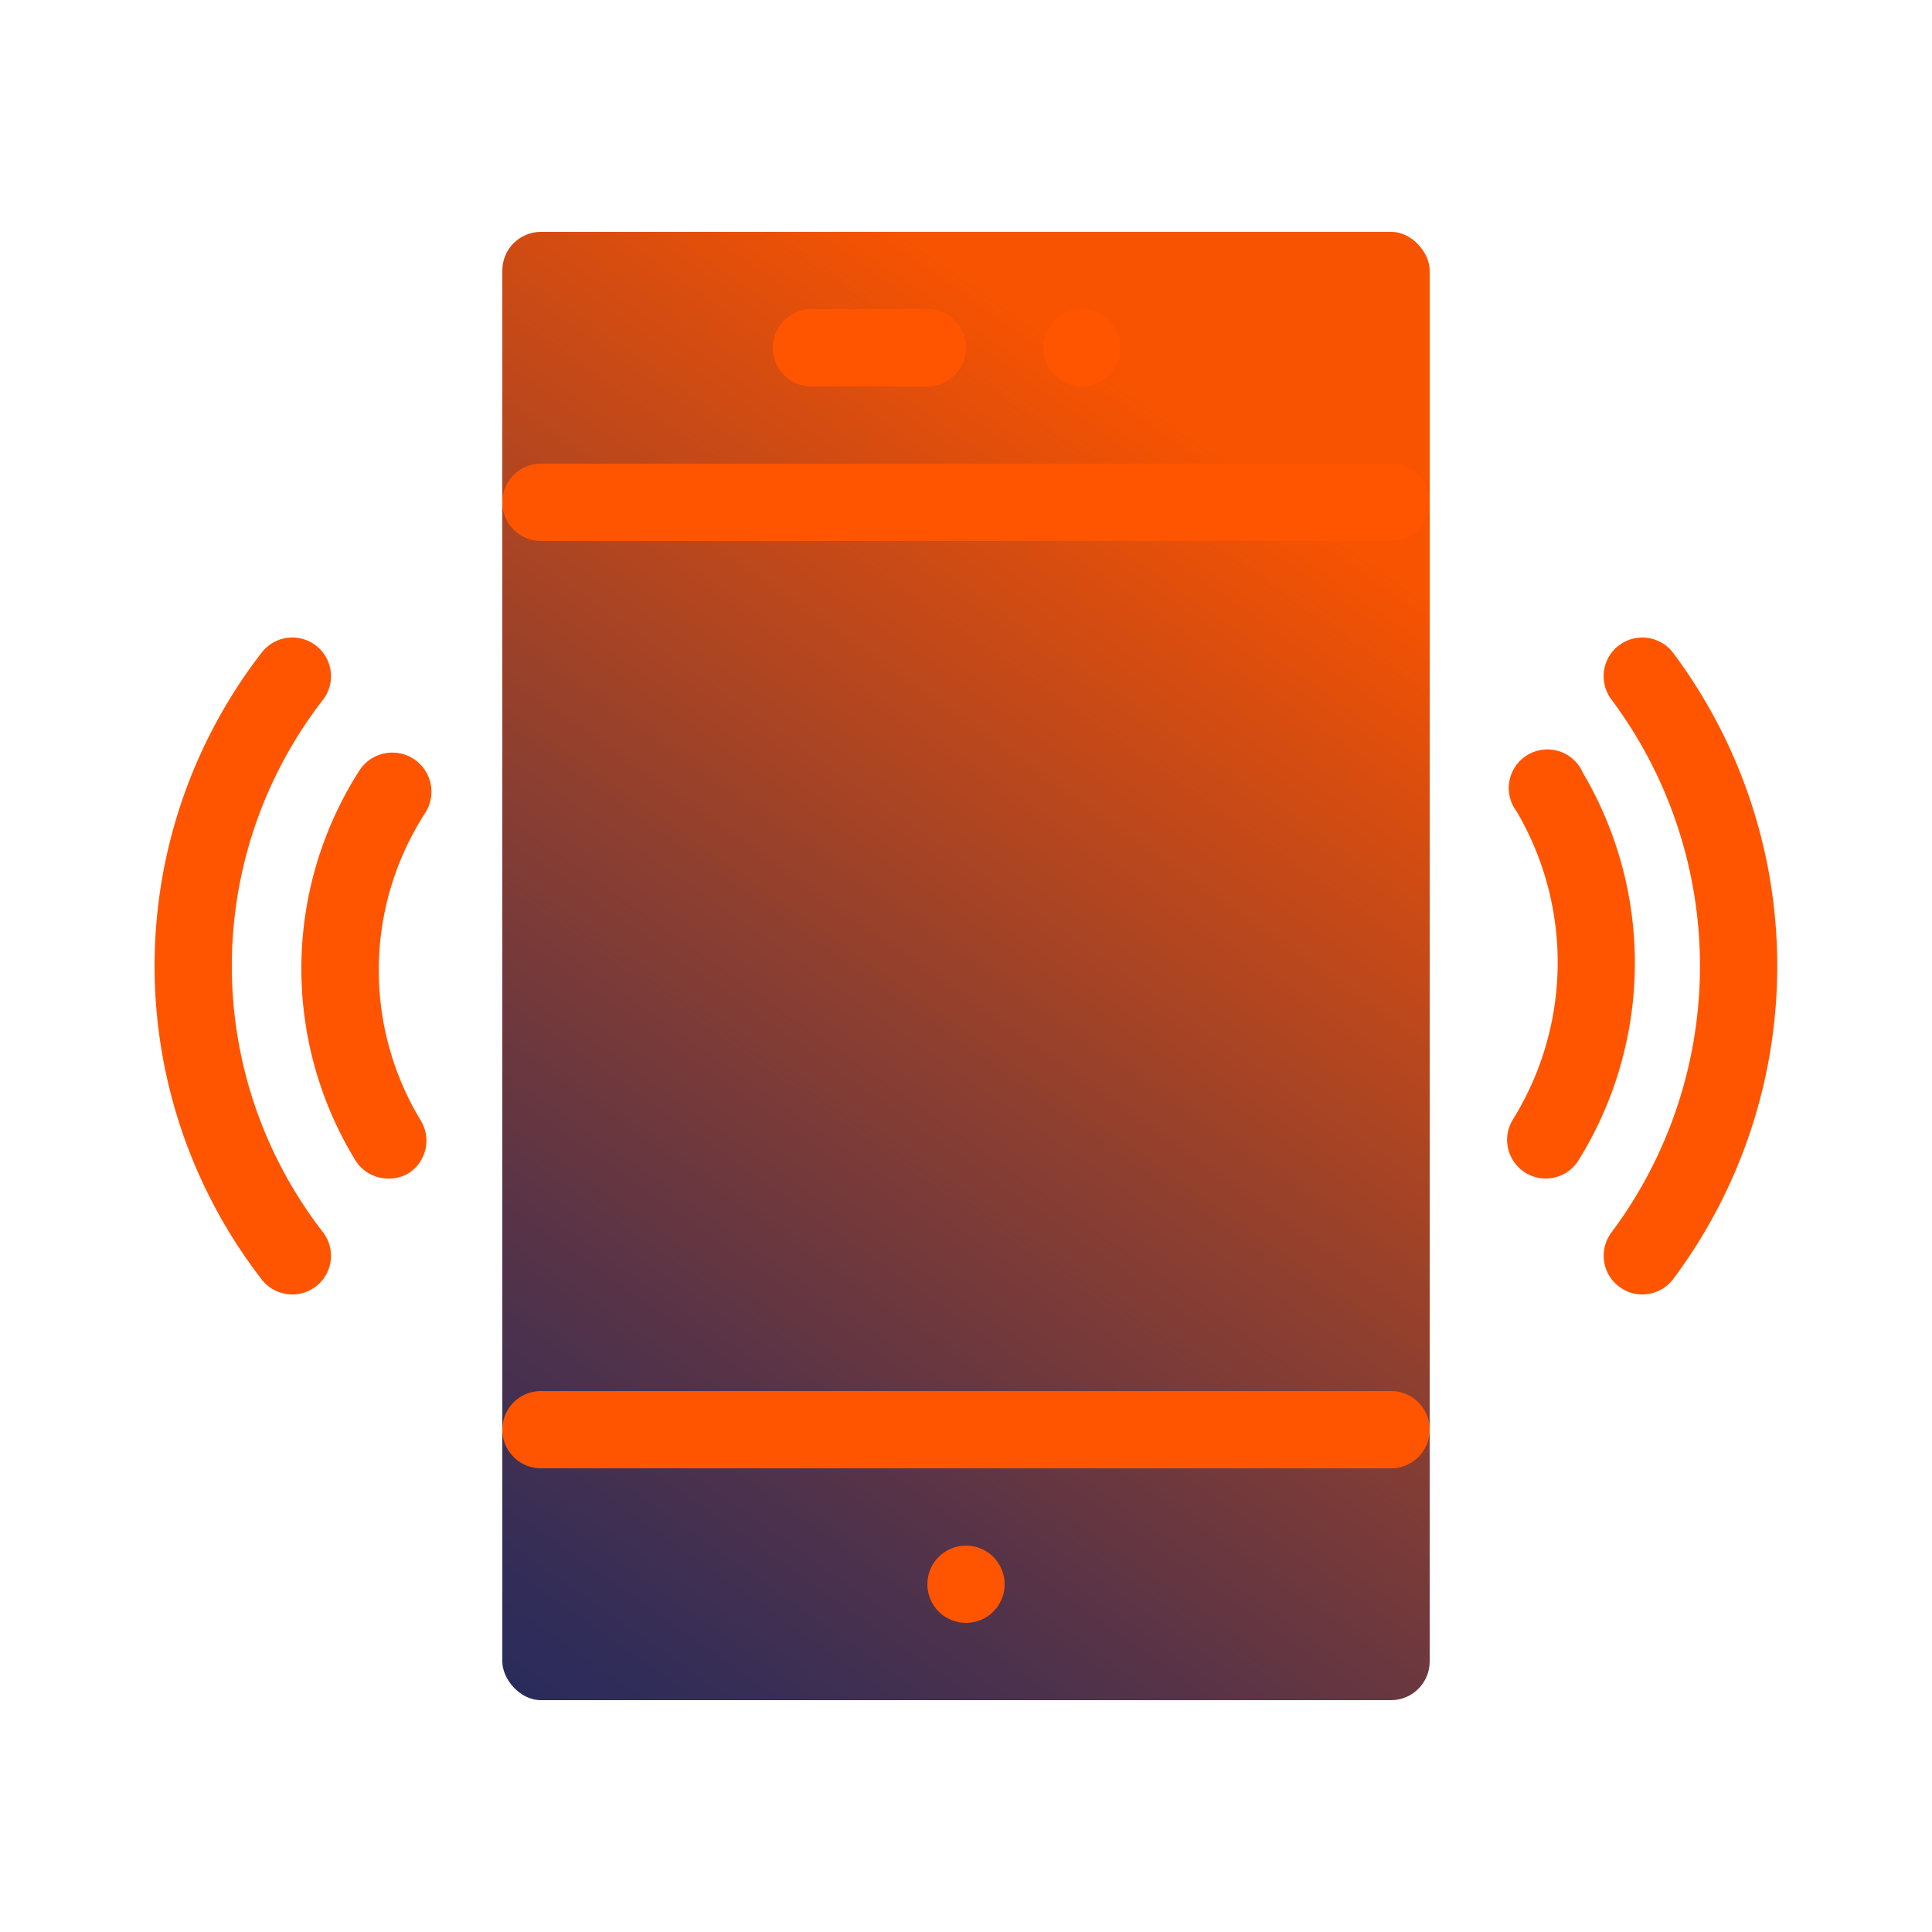 <svg id="Layer_1" data-name="Layer 1" xmlns="http://www.w3.org/2000/svg" xmlns:xlink="http://www.w3.org/1999/xlink" viewBox="0 0 100 100"><defs><style>.cls-1{fill:none;}.cls-2{fill:url(#blue-orange-new);}.cls-3{fill:#f50;}</style><linearGradient id="blue-orange-new" x1="22.65" y1="89.06" x2="66.73" y2="26.11" gradientUnits="userSpaceOnUse"><stop offset="0" stop-color="#252a5e"/><stop offset="0.11" stop-color="#322d58"/><stop offset="0.3" stop-color="#563348"/><stop offset="0.57" stop-color="#8f3f2f"/><stop offset="0.9" stop-color="#dd4e0d"/><stop offset="1" stop-color="#f75301"/></linearGradient></defs><rect class="cls-1" width="100" height="100"/><rect class="cls-2" x="26" y="12" width="48" height="76" rx="2" ry="2"/><circle class="cls-3" cx="56" cy="18" r="2"/><circle class="cls-3" cx="50" cy="82" r="2"/><path class="cls-3" d="M48,20H42a2,2,0,0,1,0-4h6a2,2,0,0,1,0,4Z"/><path class="cls-3" d="M72,28H28a2,2,0,0,1,0-4H72a2,2,0,0,1,0,4Z"/><path class="cls-3" d="M72,76H28a2,2,0,0,1,0-4H72a2,2,0,0,1,0,4Z"/><path class="cls-3" d="M20.07,61a2,2,0,0,1-1.71-1,19,19,0,0,1,.25-20.13A2,2,0,1,1,22,42.09,15,15,0,0,0,21.78,58a2,2,0,0,1-.67,2.75A2,2,0,0,1,20.07,61Z"/><path class="cls-3" d="M15.13,67a2,2,0,0,1-1.58-.77,26.51,26.51,0,0,1,0-32.46,2,2,0,1,1,3.16,2.46,22.48,22.48,0,0,0,0,27.54A2,2,0,0,1,15.13,67Z"/><path class="cls-3" d="M80,61a2,2,0,0,1-1.06-.31,2,2,0,0,1-.63-2.75A15.42,15.42,0,0,0,78.5,42a2,2,0,1,1,3.43-2,19.35,19.35,0,0,1-.24,20.08A2,2,0,0,1,80,61Z"/><path class="cls-3" d="M85,67a1.94,1.94,0,0,1-1.2-.41,2,2,0,0,1-.39-2.8,23.05,23.05,0,0,0,0-27.58,2,2,0,0,1,3.19-2.42,27.07,27.07,0,0,1,0,32.42A2,2,0,0,1,85,67Z"/></svg>